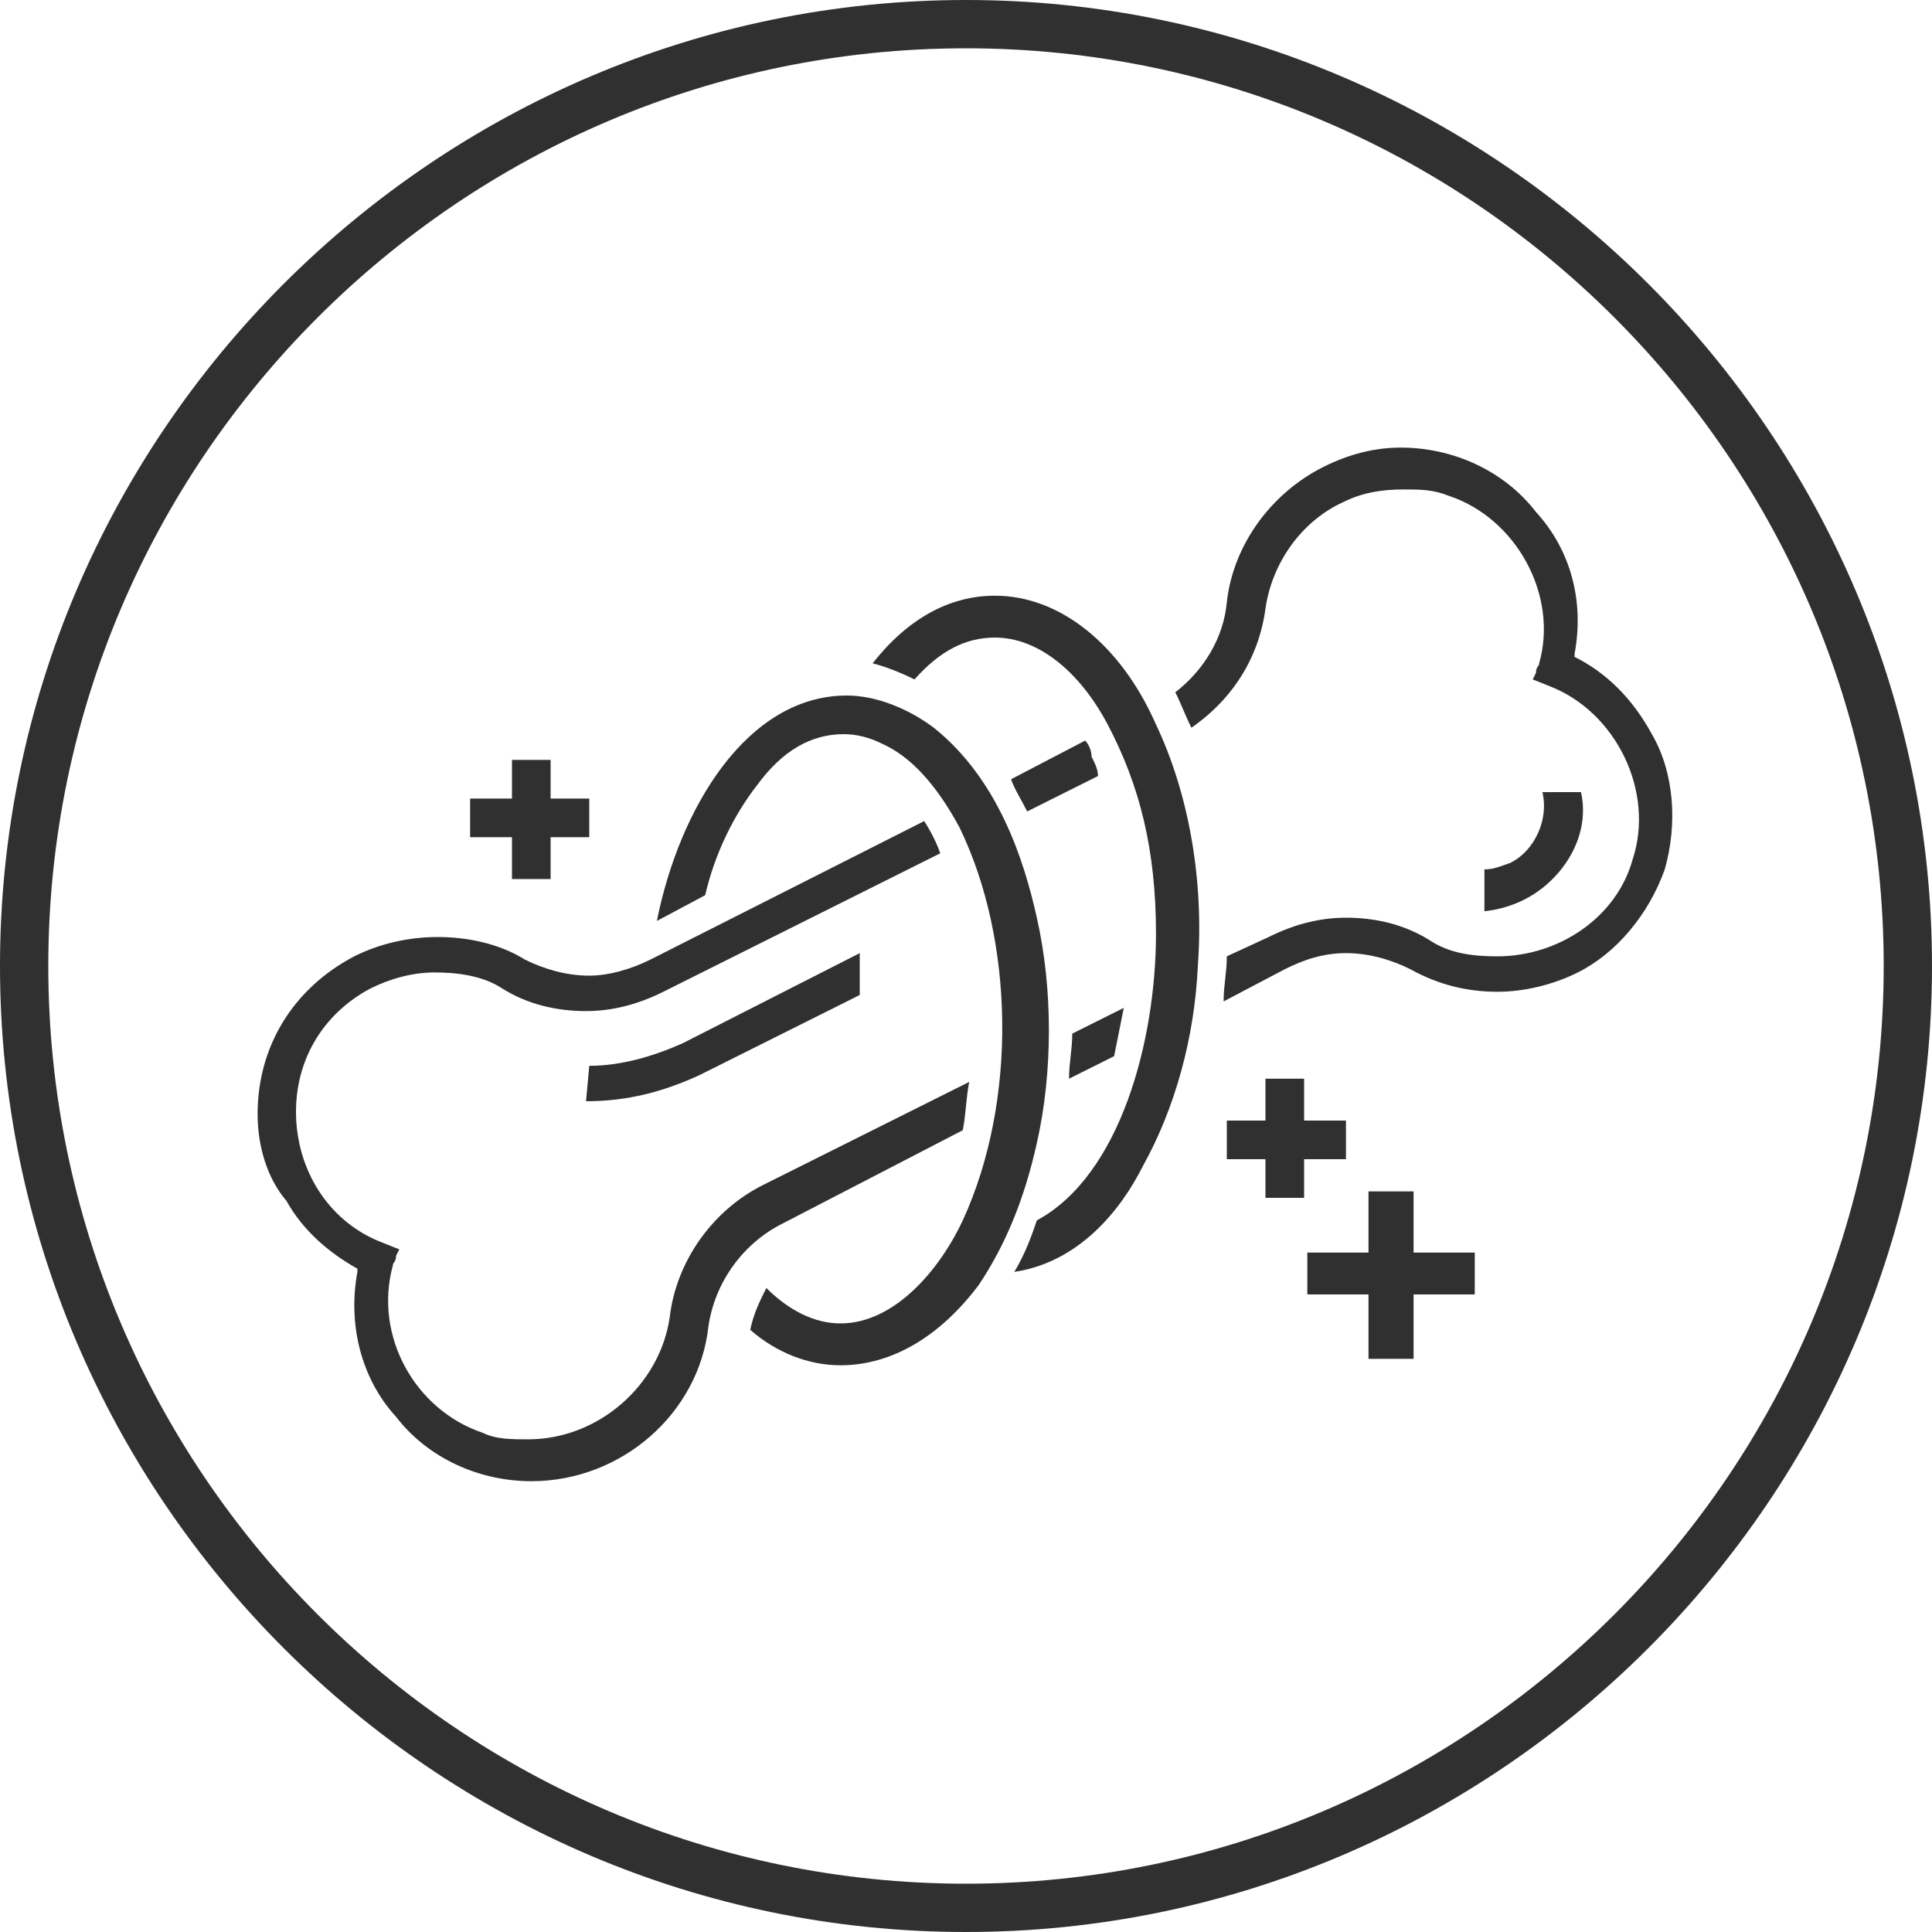 <?xml version="1.0" encoding="utf-8"?>
<!-- Generator: Adobe Illustrator 27.1.1, SVG Export Plug-In . SVG Version: 6.00 Build 0)  -->
<svg version="1.1" id="Layer_2_00000013900292028304964270000005010349011513777834_"
	 xmlns="http://www.w3.org/2000/svg" xmlns:xlink="http://www.w3.org/1999/xlink" x="0px" y="0px" viewBox="0 0 60 60"
	 style="enable-background:new 0 0 60 60;" xml:space="preserve">
<style type="text/css">
	.st0{fill:#303030;}
</style>
<g id="Layer_1-2_00000022542463641496151490000004847264422855673492_">
	<g>
		<g id="Layer_1-2">
			<path class="st0" d="M30,0C13.5,0,0,13.5,0,30s13.5,30,30,30s30-13.5,30-30S46.5,0,30,0z M30,58.5C14.3,58.5,1.5,45.7,1.5,30
				S14.3,1.5,30,1.5S58.5,14.3,58.5,30S45.7,58.5,30,58.5z"/>
		</g>
		<g>
			<path class="st0" d="M16.5,46L16.5,46c-1.6,0-3.2-0.7-4.2-2c-1.1-1.2-1.5-2.9-1.2-4.5v-0.1l0,0c-0.9-0.5-1.7-1.2-2.2-2.1
				C8.3,36.6,8,35.6,8,34.6c0-2.1,1.1-3.9,3-4.9c0.8-0.4,1.7-0.6,2.6-0.6c0.9,0,1.9,0.2,2.7,0.7c0.6,0.3,1.3,0.5,2,0.5
				c0.6,0,1.3-0.2,1.9-0.5l8.5-4.3c0.2,0.3,0.4,0.7,0.5,1l-8.6,4.3c-0.8,0.4-1.6,0.6-2.4,0.6c-0.9,0-1.8-0.2-2.6-0.7
				c-0.6-0.4-1.4-0.5-2.1-0.5c-0.7,0-1.4,0.2-2,0.5c-1.5,0.8-2.4,2.3-2.3,4.1c0.1,1.7,1.1,3.2,2.7,3.8l0.5,0.2l-0.1,0.2
				c0,0.2-0.1,0.2-0.1,0.3l0,0c-0.6,2.2,0.7,4.5,2.8,5.2c0.4,0.2,0.9,0.2,1.4,0.2c2.2,0,4.1-1.7,4.4-3.8c0.2-1.7,1.3-3.3,2.9-4.1
				l6.4-3.2c-0.1,0.5-0.1,1-0.2,1.5L24.3,38c-1.2,0.6-2.1,1.8-2.3,3.2C21.7,43.9,19.3,46,16.5,46C16.6,46,16.5,46,16.5,46L16.5,46z"
				/>
			<path class="st0" d="M33.2,33.5c0-0.5,0.1-0.9,0.1-1.4l1.6-0.8c-0.1,0.5-0.2,1-0.3,1.5L33.2,33.5L33.2,33.5z"/>
			<path class="st0" d="M38,31.1c0-0.5,0.1-0.9,0.1-1.4l1.3-0.6c0.8-0.4,1.6-0.6,2.4-0.6c0.9,0,1.8,0.2,2.6,0.7
				c0.6,0.4,1.3,0.5,2.1,0.5c1.9,0,3.7-1.2,4.2-3c0.7-2.1-0.5-4.6-2.6-5.4l-0.5-0.2l0.1-0.2c0-0.2,0.1-0.2,0.1-0.3l0,0
				c0.6-2.1-0.7-4.5-2.8-5.2c-0.5-0.2-0.9-0.2-1.4-0.2c-0.7,0-1.3,0.1-1.9,0.4c-1.3,0.6-2.2,1.9-2.4,3.3c-0.2,1.5-1,2.8-2.3,3.7
				c-0.2-0.4-0.3-0.7-0.5-1.1c0.9-0.7,1.5-1.7,1.6-2.8c0.2-1.8,1.4-3.4,3-4.2c0.8-0.4,1.6-0.6,2.4-0.6c1.6,0,3.2,0.7,4.2,2
				c1.1,1.2,1.5,2.8,1.2,4.4v0.1l0,0c1,0.5,1.8,1.3,2.4,2.4c0.7,1.2,0.8,2.8,0.4,4.2c-0.5,1.4-1.5,2.6-2.7,3.2
				c-0.8,0.4-1.7,0.6-2.5,0.6l0,0c-0.9,0-1.8-0.2-2.7-0.7c-0.6-0.3-1.3-0.5-2-0.5c-0.7,0-1.3,0.2-1.9,0.5L38,31.1L38,31.1z"/>
			<path class="st0" d="M31.9,25.2c-0.2-0.4-0.4-0.7-0.5-1l2.3-1.2c0.1,0.1,0.2,0.3,0.2,0.5c0.1,0.2,0.2,0.4,0.2,0.6L31.9,25.2
				L31.9,25.2z"/>
			<path class="st0" d="M18.3,33.1c1,0,2-0.3,2.9-0.7l5.5-2.8v1.3l-5,2.5c-1.1,0.5-2.2,0.8-3.5,0.8L18.3,33.1L18.3,33.1z"/>
			<path class="st0" d="M46.1,27c0.3,0,0.5-0.1,0.8-0.2c0.8-0.4,1.2-1.4,1-2.2h1.2c0.2,0.9-0.1,1.8-0.7,2.5
				c-0.6,0.7-1.4,1.1-2.3,1.2V27z"/>
			<path class="st0" d="M31.5,39.5c0.3-0.5,0.5-1,0.7-1.6c2.6-1.4,3.7-5.6,3.7-8.9c0-2.6-0.5-4.6-1.5-6.5c-0.9-1.7-2.2-2.7-3.5-2.7
				c-0.9,0-1.7,0.4-2.5,1.3c-0.4-0.2-0.9-0.4-1.3-0.5c1.1-1.4,2.4-2.1,3.8-2.1c2,0,3.9,1.5,5,4c1,2.1,1.5,4.8,1.3,7.5
				c-0.1,2.2-0.7,4.4-1.7,6.2C34.8,37.6,33.5,39.2,31.5,39.5L31.5,39.5z"/>
			<path class="st0" d="M26.1,42.4c-1,0-2-0.4-2.8-1.1c0.1-0.5,0.3-0.9,0.5-1.3c0.7,0.7,1.5,1.1,2.3,1.1c1.7,0,3.1-1.7,3.8-3.2
				c1.7-3.7,1.6-8.7-0.1-12.2c-0.7-1.3-1.5-2.2-2.4-2.6c-0.4-0.2-0.8-0.3-1.2-0.3c-1,0-1.9,0.5-2.7,1.6c-0.7,0.9-1.3,2.1-1.6,3.4
				l-1.5,0.8c0.7-3.5,2.8-7,5.9-7h0c0.9,0,1.9,0.4,2.7,1c2,1.6,2.8,4.1,3.2,5.9c0.5,2.2,0.5,4.8,0,7c-0.4,1.8-1,3.2-1.8,4.4
				C29.2,41.5,27.7,42.4,26.1,42.4L26.1,42.4L26.1,42.4z"/>
			<polygon class="st0" points="42.5,42.2 42.5,40.2 40.6,40.2 40.6,38.9 42.5,38.9 42.5,37 43.9,37 43.9,38.9 45.8,38.9 45.8,40.2 
				43.9,40.2 43.9,42.2 			"/>
			<polygon class="st0" points="39.3,37.2 39.3,36 38.1,36 38.1,34.8 39.3,34.8 39.3,33.5 40.5,33.5 40.5,34.8 41.8,34.8 41.8,36 
				40.5,36 40.5,37.2 			"/>
			<polygon class="st0" points="15.9,27.3 15.9,26 14.6,26 14.6,24.8 15.9,24.8 15.9,23.6 17.1,23.6 17.1,24.8 18.3,24.8 18.3,26 
				17.1,26 17.1,27.3 			"/>
		</g>
	</g>
</g>
</svg>
